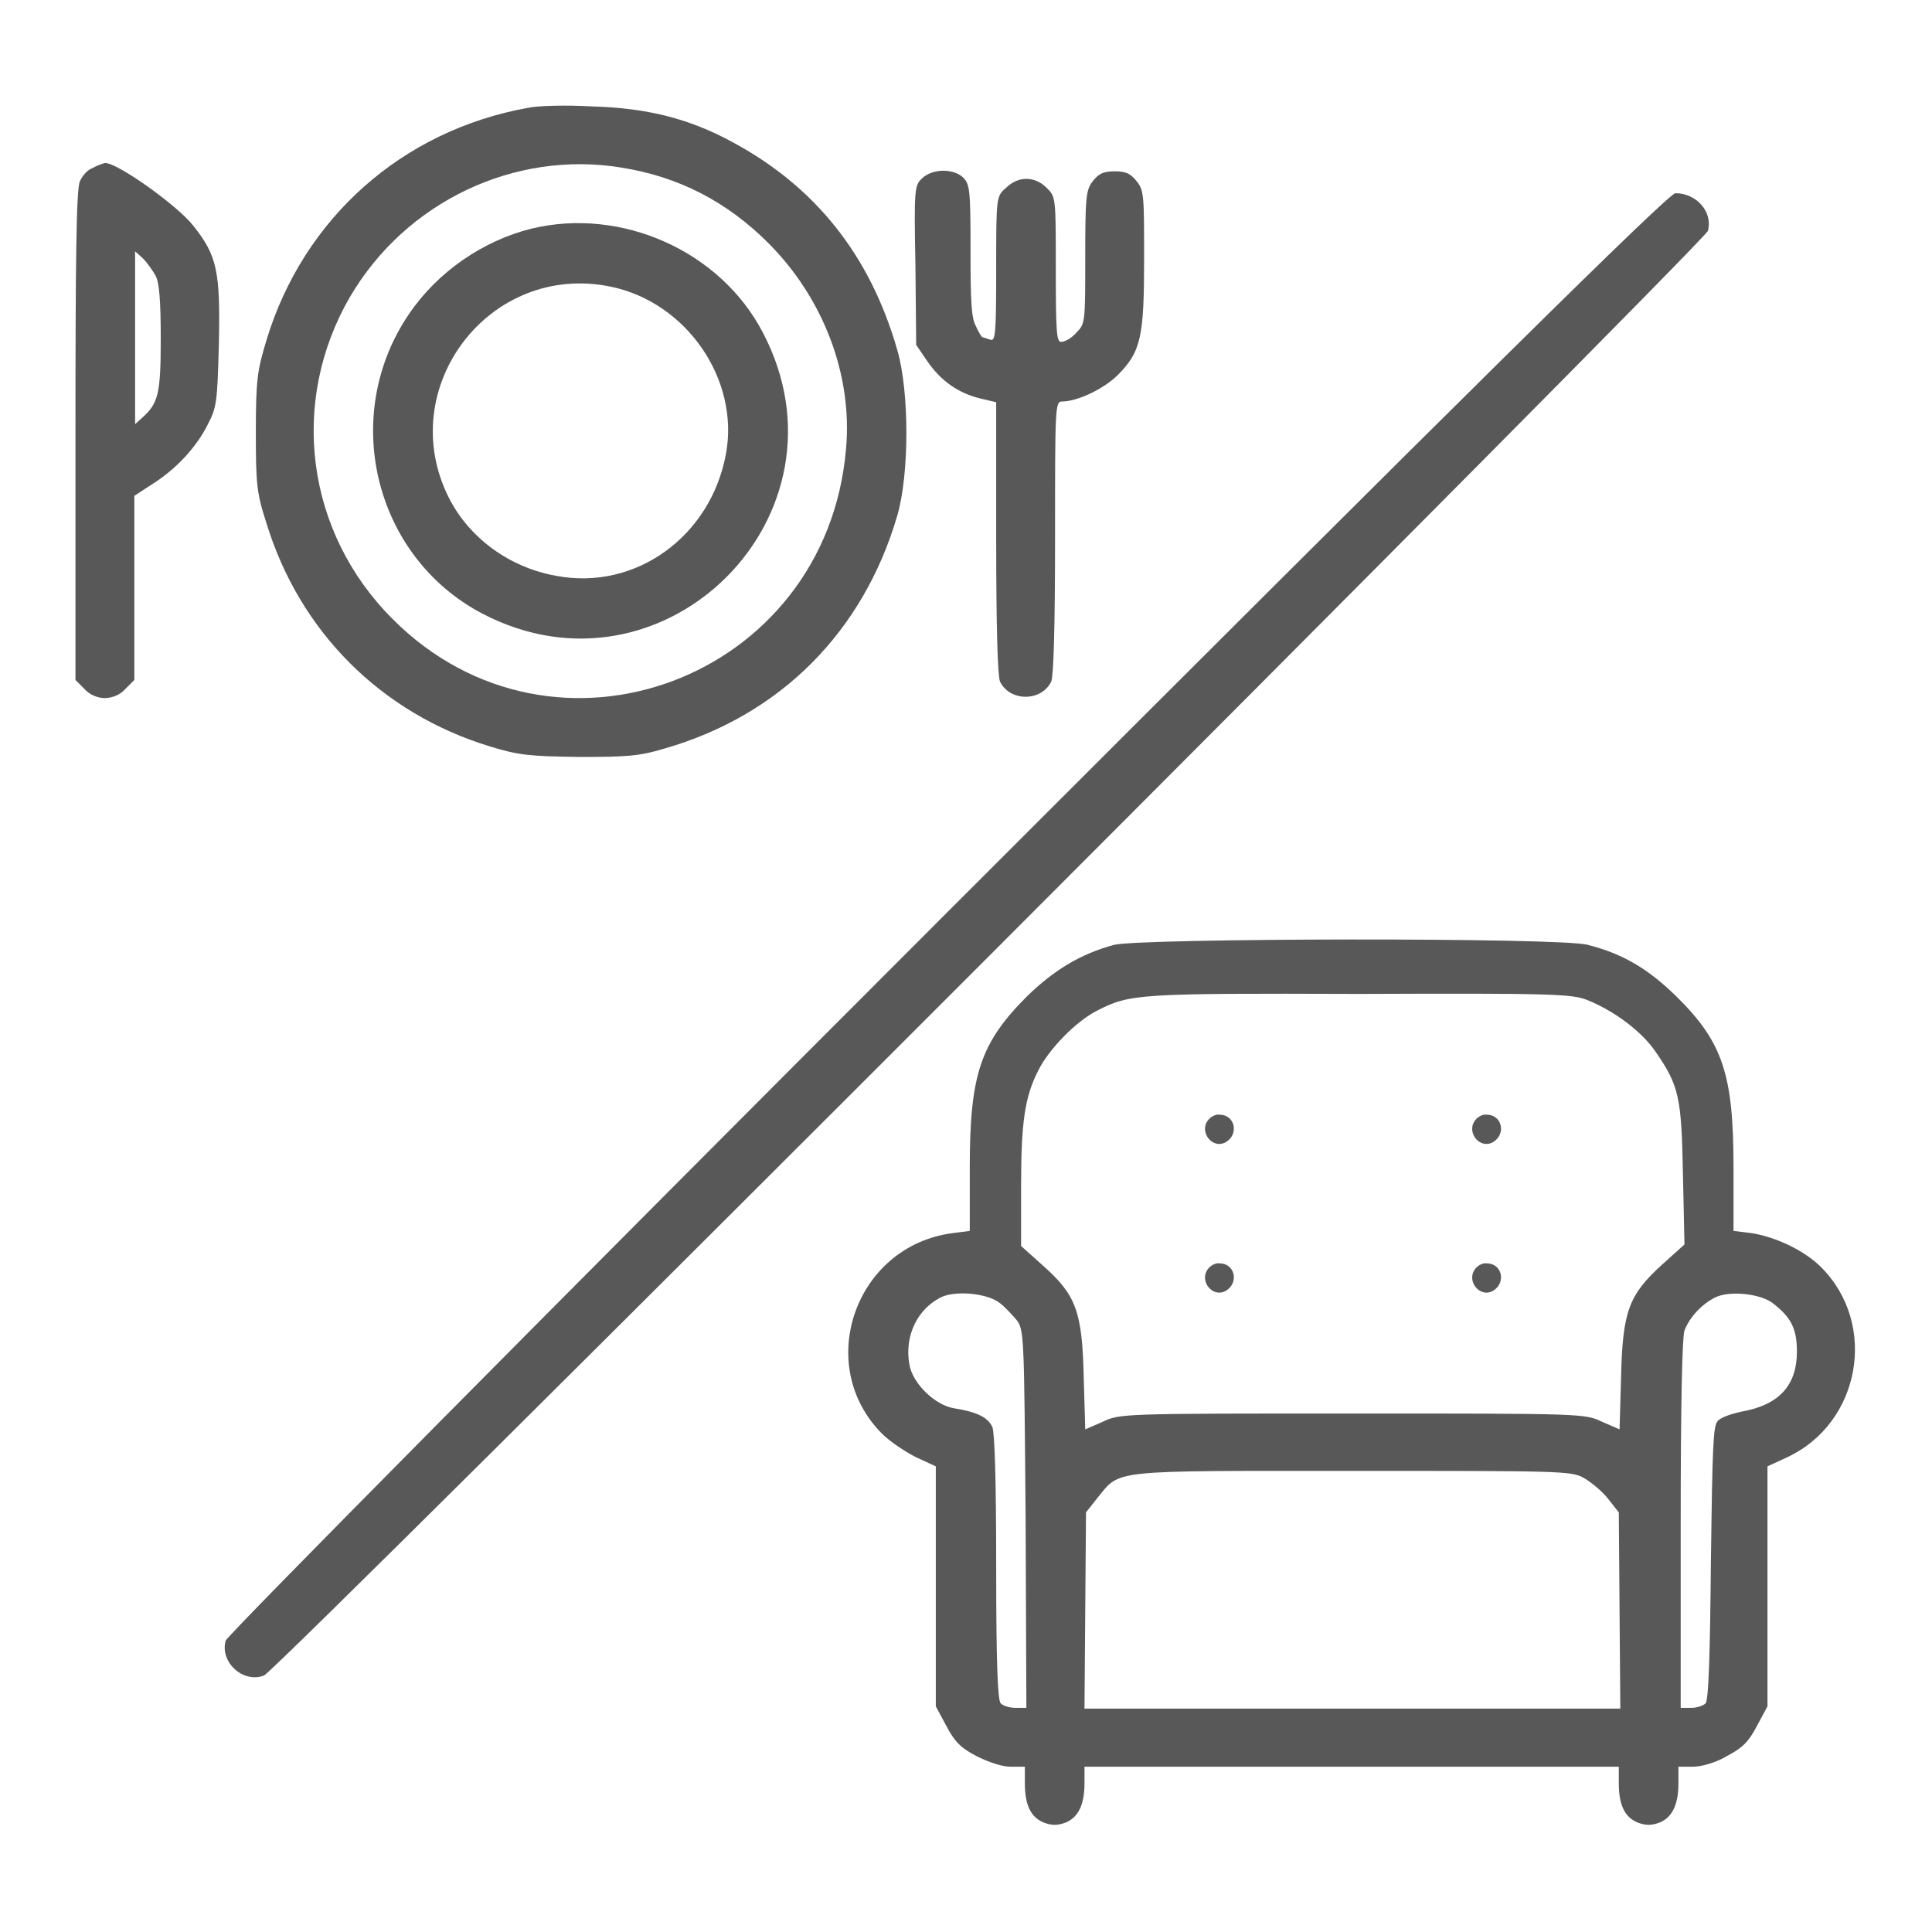 <?xml version="1.0" encoding="UTF-8"?> <svg xmlns="http://www.w3.org/2000/svg" xmlns:xlink="http://www.w3.org/1999/xlink" version="1.1" x="0px" y="0px" viewBox="0 0 256 256" xml:space="preserve" height="40px" width="40px">  <g><g><g><path fill="#585858" d="M69.9,14.3c-16.6,3-29.7,14.6-34.6,30.8c-1.2,4-1.4,5.2-1.4,12.1c0,6.9,0.1,8.1,1.4,12.1c4.4,14.4,15.2,25.2,29.6,29.6c3.9,1.2,5.3,1.3,11.8,1.4c6.3,0,8-0.1,11.3-1.1c15.4-4.4,26.4-15.5,30.9-30.9c1.6-5.5,1.6-16.4,0-21.9C115.3,33.8,108,24.7,97,18.8c-5.7-3.1-11.3-4.5-18.6-4.7C75,13.9,71.2,14,69.9,14.3z M82.3,22.2c7.6,1.2,14,4.5,19.5,10c7.3,7.3,11.2,17.5,10.3,27.3c-2.6,30.5-38.7,44-60.1,22.5c-11.5-11.5-13.7-28.8-5.6-42.7C53.8,26.7,68.2,19.9,82.3,22.2z"></path><path fill="#585858" d="M70.4,30.3C64,31.9,58,36,54.2,41.6c-9.2,13.5-4.6,32.2,9.7,39.7c24.1,12.6,49.8-13.1,37.2-37.2C95.5,33.3,82.4,27.4,70.4,30.3z M81,38C91,40.1,98,50.3,96.2,60.1c-2,11-12,18.2-22.5,16.2c-6.2-1.1-11.5-5-14.2-10.3C52.1,51.4,64.9,34.6,81,38z"></path><path fill="#585858" d="M12.2,22.3c-0.6,0.2-1.3,1-1.6,1.7C10.1,24.8,10,34.8,10,57.6v32.5l1.2,1.2c0.7,0.8,1.8,1.2,2.7,1.2s2-0.4,2.7-1.2l1.2-1.2V77.9V65.7l2.3-1.5c3.2-2,5.9-4.9,7.4-7.9c1.2-2.3,1.3-2.9,1.5-10.7c0.2-9.6-0.2-11.7-3.4-15.7c-2-2.6-10.1-8.4-11.7-8.3C13.5,21.7,12.7,22,12.2,22.3z M20.6,36.5c0.5,0.9,0.7,3.3,0.7,8.3c0,7.3-0.3,8.6-2.4,10.5l-1,0.9V44.8V33.3l1,0.9C19.5,34.8,20.2,35.8,20.6,36.5z"></path><path fill="#585858" d="M122.1,23.7c-0.9,0.9-1,1.4-0.8,11.5l0.1,10.5l1.5,2.2c1.8,2.6,4.1,4.2,7,4.9l2.1,0.5v17.9c0,12.2,0.2,18.3,0.5,19.1c1.3,2.7,5.5,2.7,6.8,0c0.3-0.8,0.5-6.9,0.5-19.1c0-17,0-18,0.9-18c2.1,0,5.6-1.7,7.4-3.5c3.1-3.1,3.5-5.1,3.5-15.4c0-8.3,0-9.1-1-10.3c-0.8-1-1.4-1.3-2.9-1.3c-1.5,0-2.1,0.3-2.9,1.3c-0.9,1.2-1,2-1,10.1c0,8.7,0,8.8-1.2,10c-0.6,0.7-1.5,1.2-2,1.2c-0.6,0-0.7-1.3-0.7-9.6c0-9.6,0-9.6-1.2-10.8c-1.6-1.6-3.8-1.6-5.4,0C132,26,132,26.1,132,35.7c0,8.6-0.1,9.6-0.8,9.3c-0.4-0.1-0.8-0.3-1-0.3c-0.1,0-0.5-0.6-0.9-1.5c-0.6-1.1-0.7-3.3-0.7-10.1c0-8-0.1-8.7-1-9.6C126.3,22.3,123.5,22.3,122.1,23.7z"></path><path fill="#585858" d="M125.5,120.9C73,173.4,30,216.8,29.9,217.4c-0.8,2.9,2.4,5.7,5.1,4.6c1.8-0.7,190.8-189.9,191.3-191.4c0.7-2.5-1.5-5-4.3-5C221.1,25.6,194.4,52,125.5,120.9z"></path><path fill="#585858" d="M147.6,125.2c-4.4,1.2-7.9,3.3-11.5,6.8c-6.2,6.2-7.6,10.4-7.6,22.7v8.4l-2.3,0.3c-12.9,1.7-18.4,17.5-9.3,26.6c1,1,3.1,2.4,4.5,3.1l2.6,1.2v15.9v15.9l1.4,2.6c1.1,2.1,1.9,2.9,4,4c1.6,0.8,3.4,1.4,4.5,1.4h1.9v2.2c0,2.9,0.8,4.5,2.5,5.2c1.1,0.4,1.8,0.4,2.9,0c1.7-0.7,2.5-2.4,2.5-5.2v-2.2h35.4h35.4v2.2c0,2.9,0.8,4.5,2.5,5.2c1.1,0.4,1.8,0.4,2.9,0c1.7-0.7,2.5-2.4,2.5-5.2v-2.2h1.9c1.1,0,3-0.5,4.5-1.4c2.1-1.1,2.9-1.9,4-4l1.4-2.6v-15.9v-15.9l2.6-1.2c9.7-4.5,12.1-17.6,4.5-25.2c-2.2-2.2-6-4-9.2-4.5l-2.4-0.3v-8.4c0-12.3-1.4-16.6-7.6-22.7c-3.7-3.6-7-5.6-11.7-6.8C207,124.2,151.2,124.3,147.6,125.2z M210.3,132.5c3.5,1.4,7.2,4.1,9.1,6.9c3.1,4.5,3.4,6,3.6,16.2l0.2,9.3l-3,2.7c-4.4,4-5.2,6.2-5.4,14.9l-0.2,6.9l-2.3-1c-2.3-1.1-2.5-1.1-33.1-1.1c-30.5,0-30.8,0-33.1,1.1l-2.3,1l-0.2-6.9c-0.2-8.7-1-10.9-5.4-14.8l-2.9-2.6v-7.9c0-8.6,0.5-11.9,2.3-15.4c1.4-2.8,5-6.5,7.8-7.9c4.3-2.2,5.4-2.3,34.7-2.2C205.5,131.6,208.3,131.7,210.3,132.5z M132.4,172.6c0.7,0.5,1.7,1.6,2.3,2.3c1,1.3,1,2,1.2,26.4l0.1,25h-1.4c-0.7,0-1.6-0.2-2-0.6c-0.4-0.4-0.6-5.1-0.6-18c0-11.8-0.2-17.7-0.5-18.6c-0.6-1.3-2-2-5.1-2.5c-2.5-0.4-5.5-3.3-5.9-5.8c-0.7-3.8,1.1-7.5,4.4-9C126.9,171,130.8,171.4,132.4,172.6z M234.8,172.6c2.5,1.9,3.3,3.4,3.3,6.5c0,4.4-2.3,7-7.1,7.9c-1.5,0.3-3,0.8-3.4,1.3c-0.6,0.6-0.7,3.4-0.9,18.7c-0.1,12.1-0.3,18.3-0.7,18.7c-0.3,0.3-1.1,0.6-1.9,0.6h-1.4v-24.3c0-16,0.2-24.8,0.5-25.7c0.7-1.8,2.3-3.5,4.1-4.4C229.2,171,233.1,171.4,234.8,172.6z M209.8,195.8c0.9,0.5,2.4,1.7,3.2,2.7l1.5,1.9l0.1,13l0.1,13h-35.5h-35.5l0.1-13l0.1-13l1.5-1.9c3.1-3.8,1.4-3.6,33.7-3.6C206.4,194.9,208.2,194.9,209.8,195.8z"></path><path fill="#585858" d="M160.1,148.4c-1.3,1.6,0.6,4,2.4,2.9c1.7-1.1,1.1-3.6-0.9-3.6C161.1,147.6,160.4,148,160.1,148.4z"></path><path fill="#585858" d="M195.5,148.4c-1.3,1.6,0.6,4,2.4,2.9c1.7-1.1,1.1-3.6-0.9-3.6C196.5,147.6,195.8,148,195.5,148.4z"></path><path fill="#585858" d="M160.1,168.1c-1.3,1.6,0.6,4,2.4,2.9c1.7-1.1,1.1-3.6-0.9-3.6C161.1,167.3,160.4,167.7,160.1,168.1z"></path><path fill="#585858" d="M195.5,168.1c-1.3,1.6,0.6,4,2.4,2.9c1.7-1.1,1.1-3.6-0.9-3.6C196.5,167.3,195.8,167.7,195.5,168.1z"></path></g></g></g> </svg> 